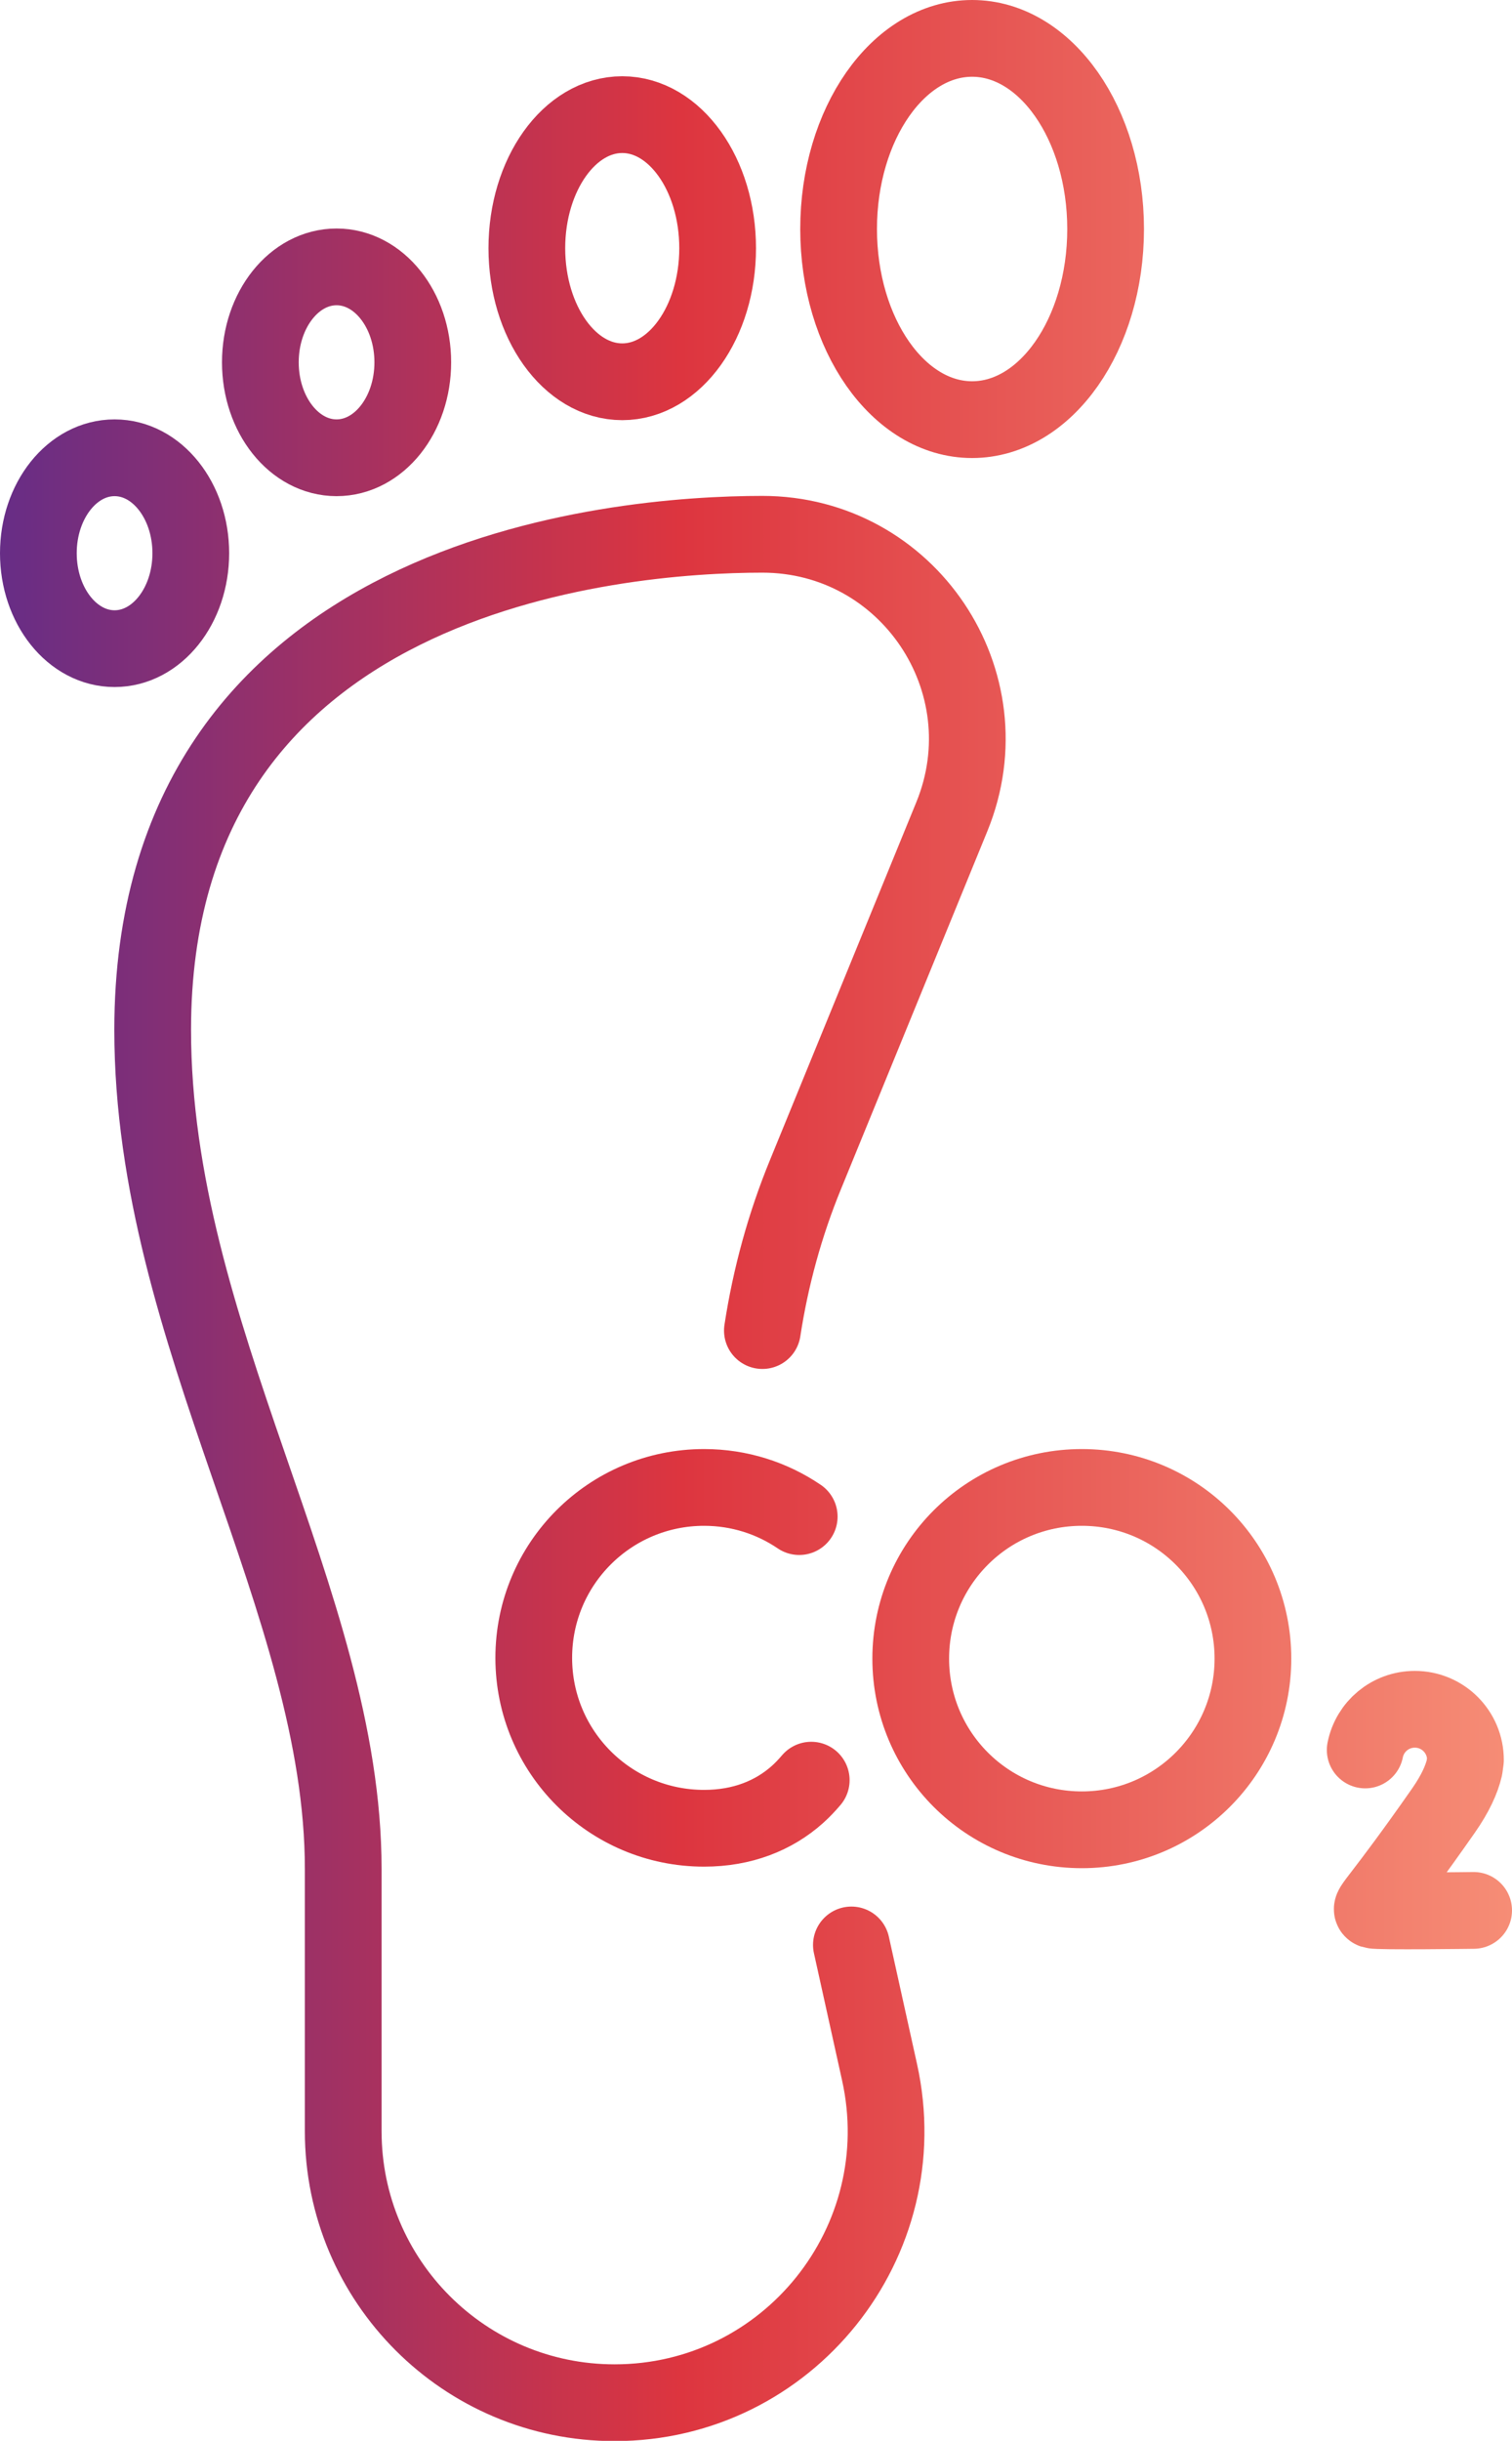 <svg xmlns="http://www.w3.org/2000/svg" id="Layer_2" data-name="Layer 2" viewBox="0 0 59.12 95.39"><defs><linearGradient id="grad1" gradientUnits="userSpaceOnUse" x1="0%" y1="0%" x2="100%" y2="0%"><stop offset="0%" stop-color="#672d86"></stop><stop offset="45%" stop-color="#DD353F"></stop><stop offset="100%" stop-color="#f68d76"></stop></linearGradient><style>      .cls-1 {        fill: none;        stroke: url(#grad1);        stroke-linecap: round;        stroke-linejoin: round;        stroke-width: 3px;      }    </style></defs><g id="Layer_1-2" data-name="Layer 1"><g id="g1521"><g id="g1523"><g id="g1525"><g id="g1531"><path id="path1533" class="cls-1" d="M29.81,52c.32-2.09.88-4.14,1.69-6.11l5.72-13.98c2.15-5.27-1.72-11.03-7.41-11.03s-23.84,1.49-23.84,19.37c0,11.92,7.45,22.35,7.45,32.79v10.25c0,5.86,4.75,10.61,10.61,10.61,6.79,0,11.83-6.29,10.36-12.92l-1.1-4.97"></path></g><g id="g1535"><path id="path1537" class="cls-1" d="M43.23,8.95c0,4.12-2.34,7.45-5.22,7.45s-5.22-3.34-5.22-7.45,2.34-7.45,5.22-7.45,5.22,3.34,5.22,7.45Z"></path></g><g id="g1539"><path id="path1541" class="cls-1" d="M28.06,9.7c0,2.88-1.67,5.22-3.73,5.22s-3.73-2.34-3.73-5.22,1.67-5.22,3.73-5.22,3.73,2.34,3.73,5.22Z"></path></g><g id="g1543"><path id="path1545" class="cls-1" d="M16.14,14.16c0,2.06-1.33,3.73-2.98,3.73s-2.98-1.67-2.98-3.73,1.33-3.73,2.98-3.73,2.98,1.67,2.98,3.73Z"></path></g><g id="g1547"><path id="path1549" class="cls-1" d="M7.46,21.62c0,2.06-1.33,3.73-2.98,3.73s-2.98-1.67-2.98-3.73,1.33-3.73,2.98-3.73,2.98,1.67,2.98,3.73Z"></path></g><g id="g1551"><path id="path1553" class="cls-1" d="M31.25,59.27c-1.06-.72-2.34-1.14-3.72-1.14-3.68,0-6.66,2.98-6.66,6.66s2.98,6.66,6.66,6.66c1.49,0,2.72-.49,3.65-1.32.19-.17.37-.36.54-.56"></path></g><g id="g1555"><path id="path1557" class="cls-1" d="M57.62,74.66s-3.76.05-3.93-.01c-.18-.06.29-.37,2.75-3.89.46-.66.71-1.21.82-1.68l.04-.3c0-1.09-.88-1.98-1.98-1.98-.96,0-1.76.68-1.94,1.59"></path></g><g id="g1559"><path id="path1561" class="cls-1" d="M48.99,64.82c0,3.69-2.99,6.69-6.69,6.69s-6.69-2.99-6.69-6.69,2.99-6.69,6.69-6.69,6.69,2.99,6.69,6.69Z"></path></g></g></g></g></g></svg>